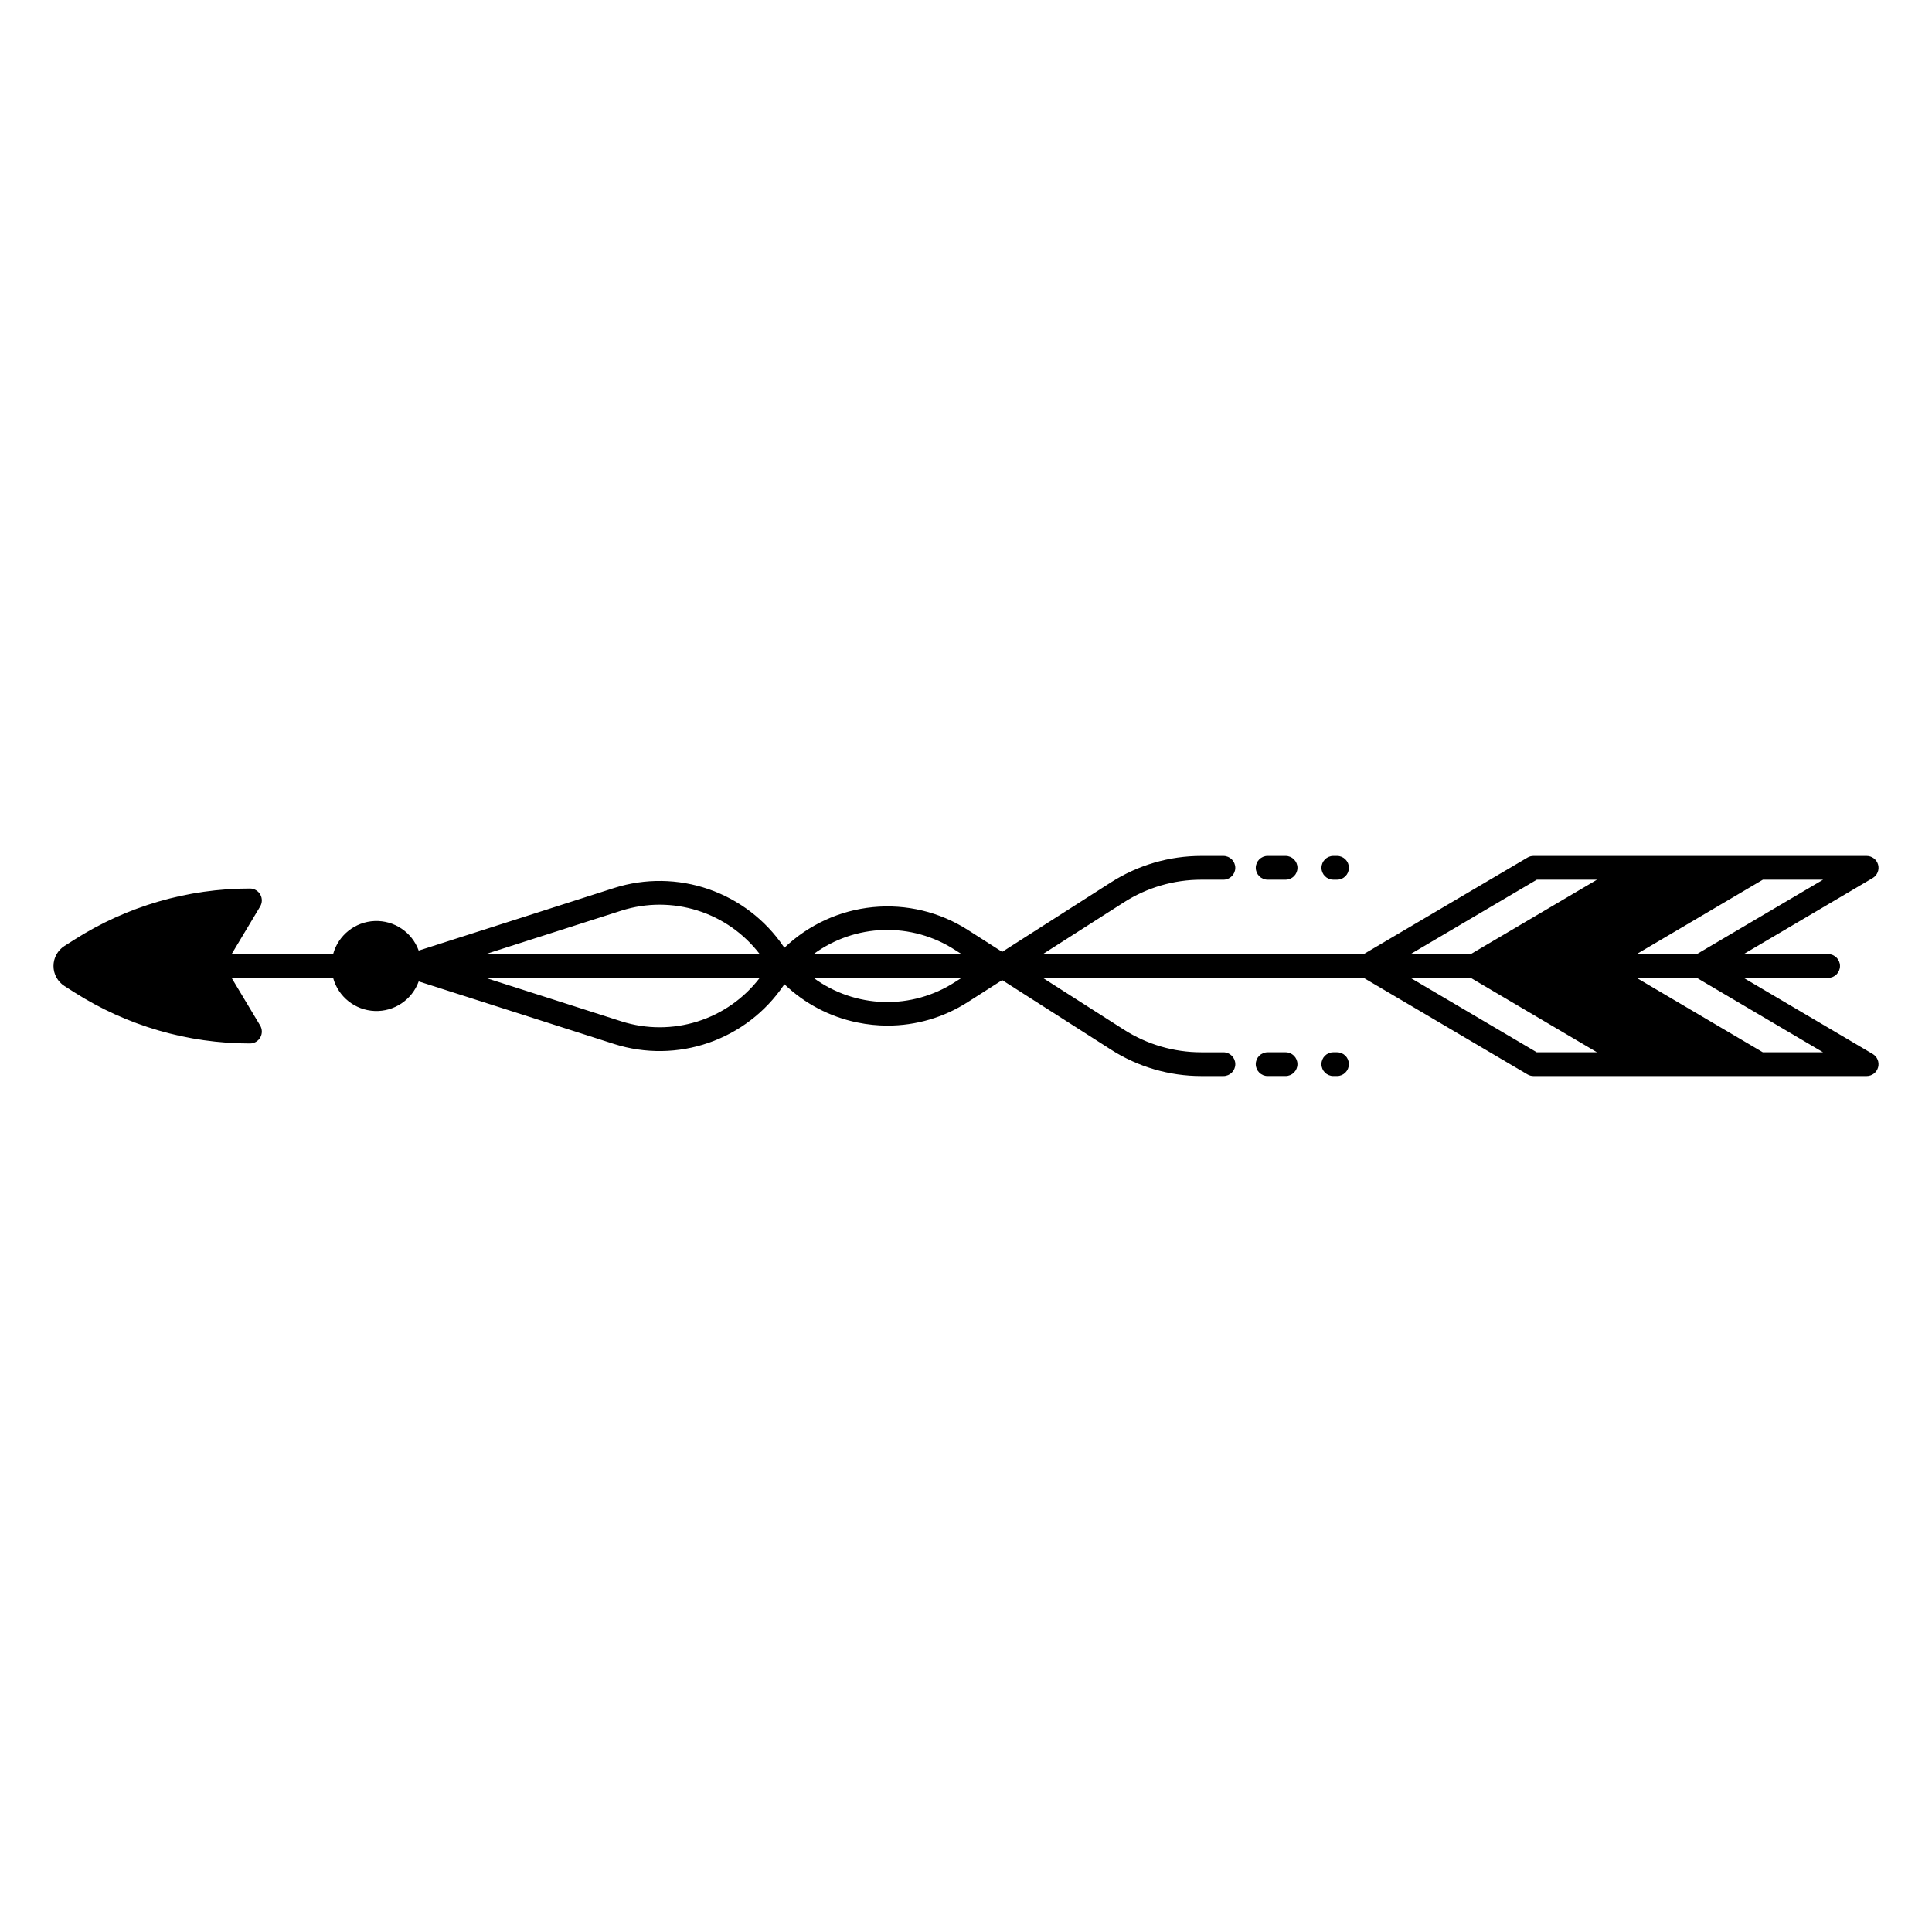 <?xml version="1.0" encoding="UTF-8"?>
<!-- Uploaded to: ICON Repo, www.iconrepo.com, Generator: ICON Repo Mixer Tools -->
<svg fill="#000000" width="800px" height="800px" version="1.1" viewBox="144 144 512 512" xmlns="http://www.w3.org/2000/svg">
 <g>
  <path d="m640.28 423.3-34.195-20.152h22.391-0.004c1.738 0 3.148-1.41 3.148-3.148 0-1.742-1.41-3.148-3.148-3.148h-22.387l34.195-20.152c1.223-0.723 1.812-2.172 1.441-3.543-0.375-1.371-1.621-2.32-3.039-2.32h-88.285c-0.559 0-1.113 0.148-1.598 0.434l-43.398 25.582h-85.035l21.465-13.715h-0.004c6.133-3.926 13.262-6.008 20.539-6.004h5.852c1.738 0 3.148-1.41 3.148-3.148s-1.41-3.148-3.148-3.148h-5.852c-8.48-0.004-16.785 2.422-23.93 6.988l-28.848 18.434-9.121-5.828h0.004c-7.461-4.766-16.305-6.891-25.117-6.031-8.809 0.859-17.078 4.652-23.477 10.77-0.078-0.109-0.156-0.215-0.23-0.328-4.809-7.066-11.762-12.391-19.836-15.191-8.074-2.797-16.836-2.918-24.984-0.344l-51.867 16.613c-1.77-4.879-6.496-8.047-11.68-7.836-5.184 0.215-9.637 3.762-11 8.77h-26.898l7.559-12.613v-0.004c0.582-0.973 0.598-2.184 0.039-3.168-0.559-0.988-1.605-1.598-2.738-1.598-16.484-0.008-32.625 4.691-46.527 13.551l-2.621 1.668v-0.004c-1.816 1.156-2.918 3.16-2.918 5.316 0 2.152 1.102 4.156 2.918 5.312l2.621 1.668c13.902 8.855 30.043 13.555 46.527 13.547 1.133 0 2.18-0.609 2.738-1.594 0.559-0.988 0.547-2.199-0.039-3.172l-7.559-12.613h26.898c1.367 5.008 5.816 8.555 11 8.766 5.188 0.215 9.914-2.957 11.684-7.836l51.867 16.609c8.148 2.578 16.906 2.457 24.98-0.344 8.074-2.797 15.031-8.125 19.836-15.188 0.074-0.113 0.156-0.215 0.23-0.328h0.004c5.344 5.129 12.031 8.641 19.289 10.133 2.66 0.551 5.367 0.832 8.082 0.832 7.523-0.004 14.887-2.164 21.219-6.231l9.121-5.828 28.848 18.434h-0.004c7.148 4.57 15.453 6.996 23.934 6.992h5.852c1.738 0 3.148-1.41 3.148-3.148 0-1.742-1.41-3.148-3.148-3.148h-5.852c-7.281 0.004-14.41-2.082-20.539-6.004l-21.465-13.711h85.035l43.398 25.578c0.484 0.285 1.039 0.434 1.598 0.434h88.285c1.418 0 2.664-0.949 3.035-2.32 0.375-1.367-0.215-2.82-1.438-3.539zm-46.598-26.449h-15.961l33.453-19.715h15.965zm-42.422-19.715 15.961-0.004-33.453 19.719h-15.965zm-154.18 18.605 1.738 1.109h-39.215c5.394-3.965 11.871-6.195 18.566-6.394 6.691-0.195 13.289 1.645 18.91 5.285zm-88.328-10.438c6.547-2.066 13.566-2.066 20.113 0 6.547 2.062 12.297 6.094 16.469 11.547h-72.629zm0 29.387-36.047-11.543h72.629c-4.172 5.449-9.922 9.48-16.469 11.547-6.547 2.062-13.566 2.062-20.113-0.004zm50.852-11.543h39.215l-1.734 1.109h-0.004c-5.621 3.637-12.215 5.481-18.91 5.281-6.695-0.199-13.168-2.426-18.566-6.391zm158.2 0h15.965l33.453 19.715h-15.965zm93.367 19.715-33.449-19.715h15.965l33.453 19.715z"/>
  <path d="m479.94 377.13h4.754c1.738 0 3.148-1.41 3.148-3.148s-1.41-3.148-3.148-3.148h-4.754c-1.738 0-3.148 1.41-3.148 3.148s1.41 3.148 3.148 3.148z"/>
  <path d="m484.69 422.86h-4.754c-1.738 0-3.148 1.41-3.148 3.148s1.41 3.148 3.148 3.148h4.754c1.738 0 3.148-1.41 3.148-3.148s-1.41-3.148-3.148-3.148z"/>
  <path d="m497.35 377.13h0.977c1.738 0 3.148-1.41 3.148-3.148s-1.41-3.148-3.148-3.148h-0.977c-1.738 0-3.148 1.41-3.148 3.148s1.41 3.148 3.148 3.148z"/>
  <path d="m498.32 422.86h-0.977c-1.738 0-3.148 1.41-3.148 3.148s1.41 3.148 3.148 3.148h0.977c1.738 0 3.148-1.41 3.148-3.148s-1.41-3.148-3.148-3.148z"/>
 </g>
</svg>